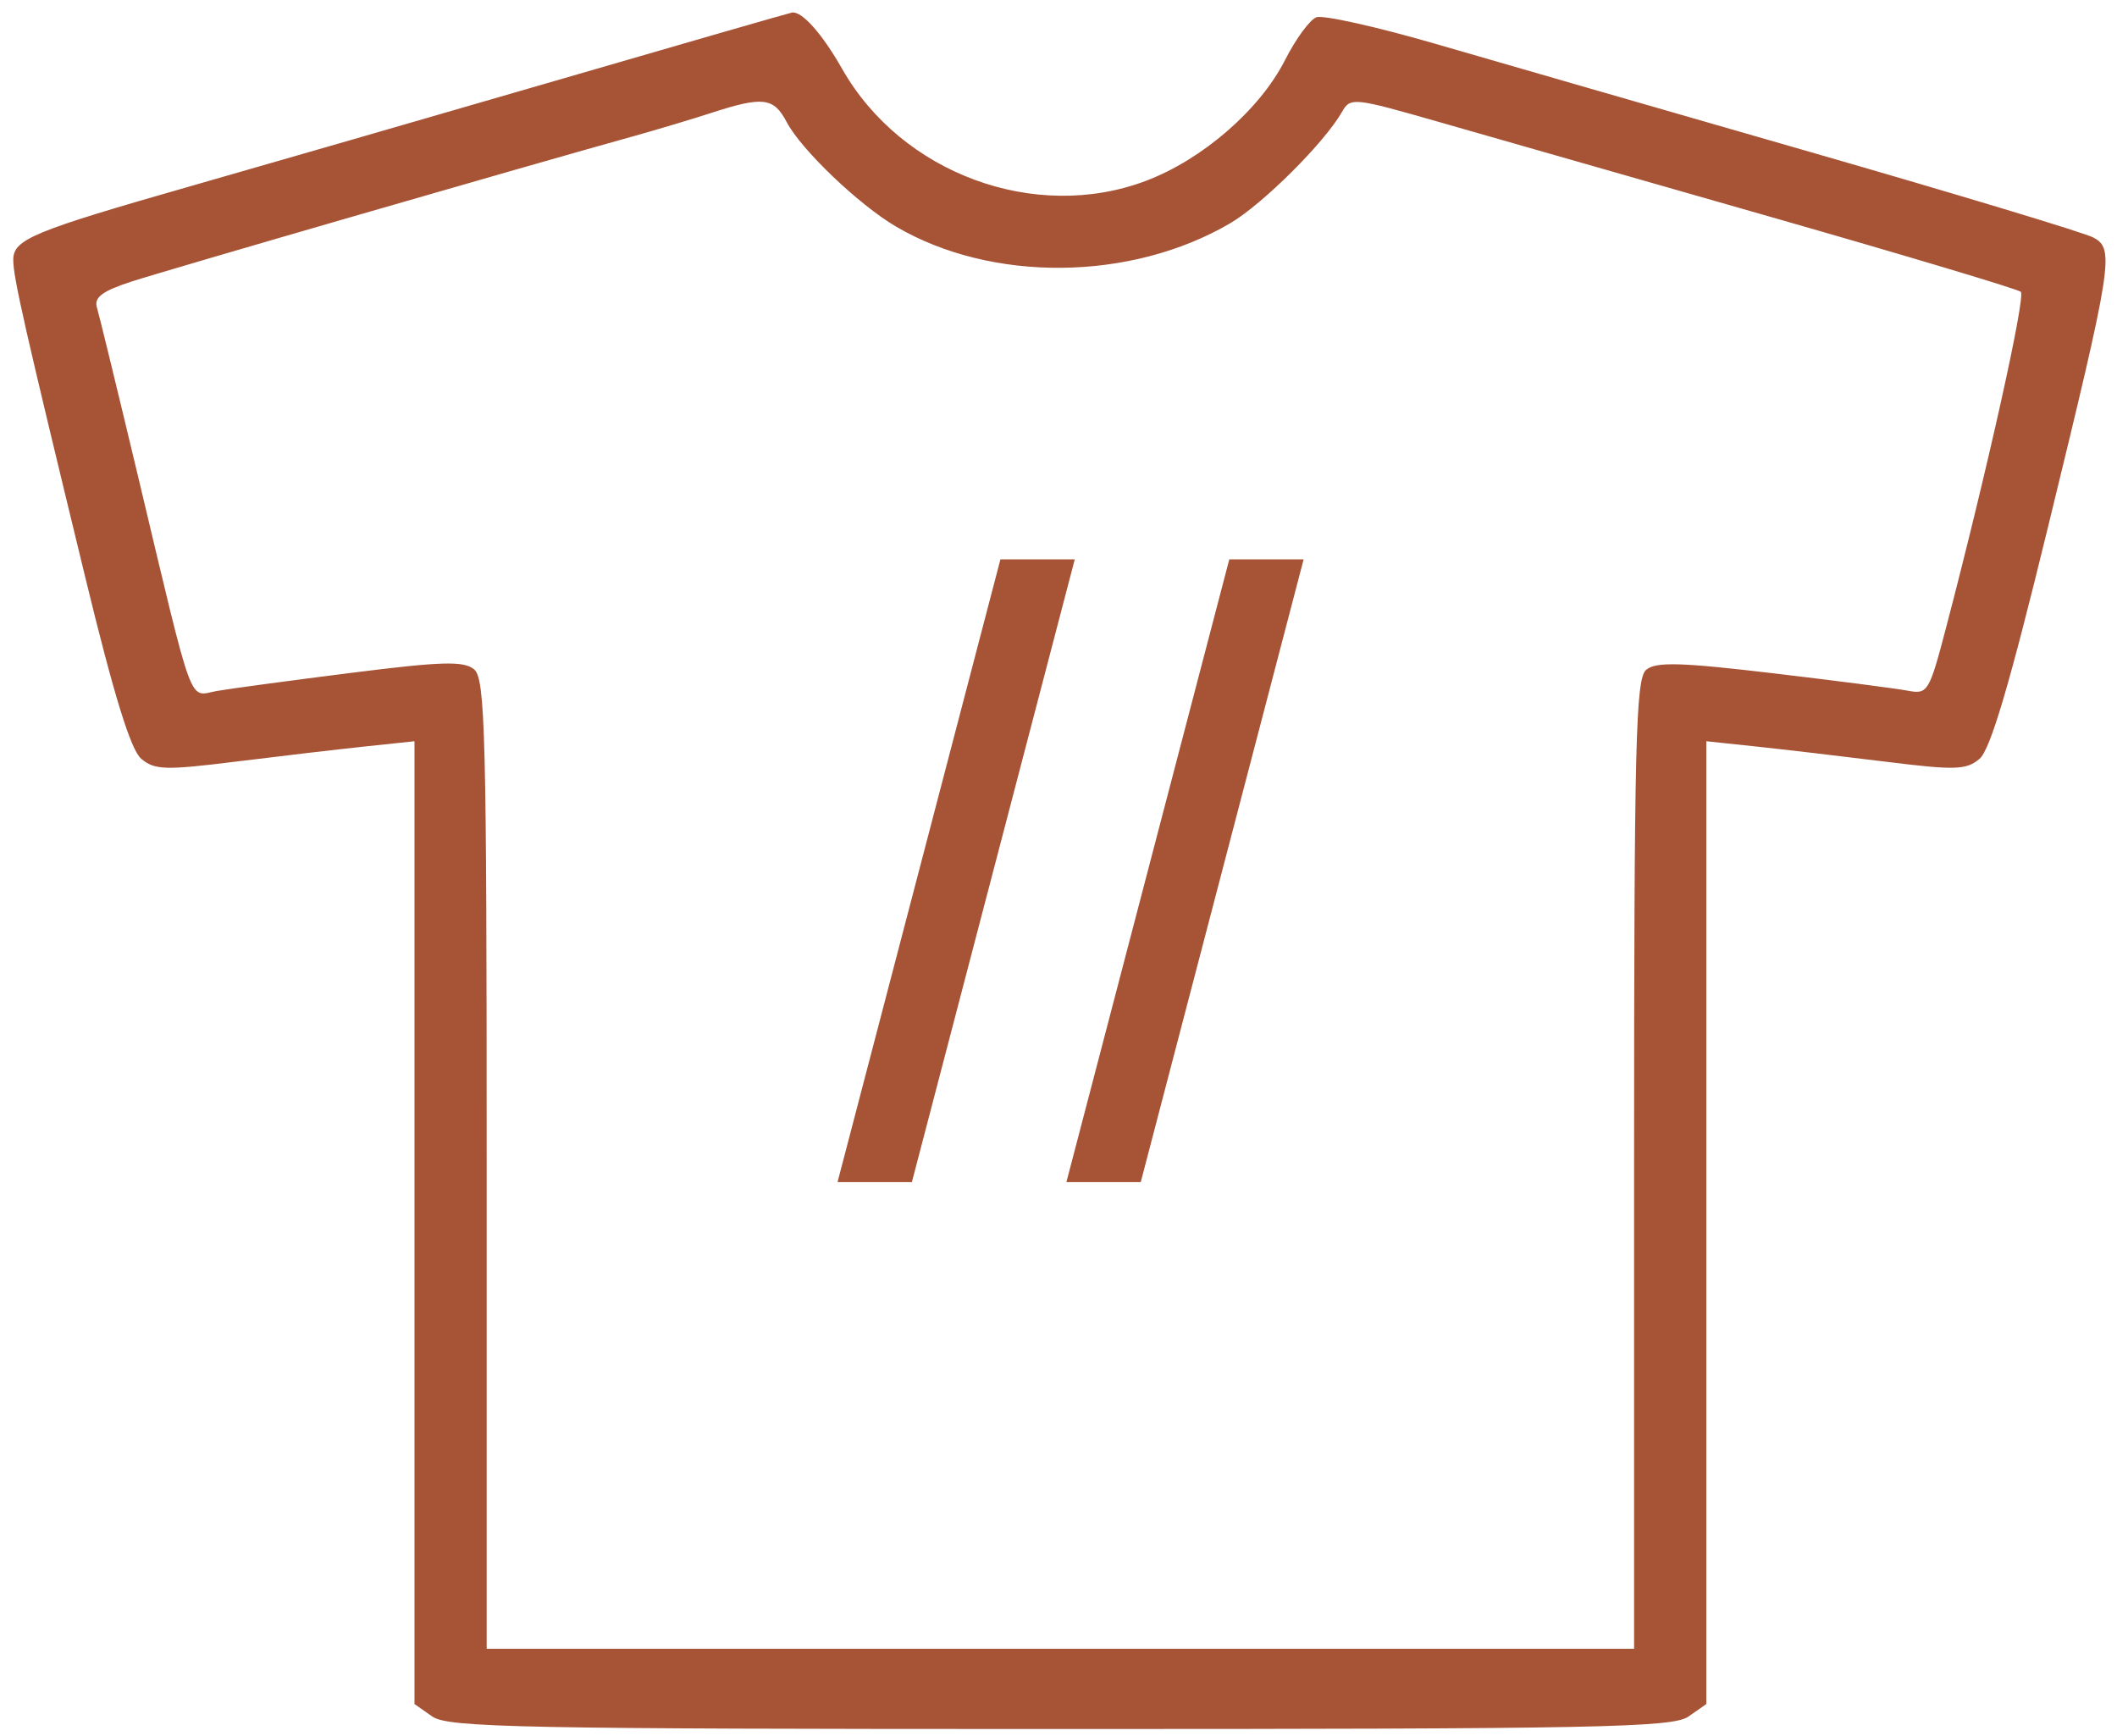 <svg width="111" height="91" viewBox="0 0 111 91" fill="none" xmlns="http://www.w3.org/2000/svg">
<path fill-rule="evenodd" clip-rule="evenodd" d="M29.095 4.241C22.384 6.191 13.865 8.654 10.162 9.712C1.691 12.134 0.696 12.546 0.696 13.626C0.696 14.555 1.269 17.079 4.474 30.282C5.979 36.48 6.854 39.315 7.406 39.784C8.101 40.373 8.674 40.391 12.333 39.936C14.61 39.653 17.657 39.296 19.103 39.142L21.732 38.864V64.104V89.344L22.667 89.999C23.494 90.578 27.32 90.654 55.599 90.654C83.878 90.654 87.705 90.578 88.531 89.999L89.467 89.344V64.104V38.864L92.096 39.142C93.543 39.296 96.589 39.653 98.866 39.936C102.525 40.391 103.098 40.373 103.794 39.784C104.359 39.305 105.364 35.907 107.352 27.757C110.782 13.696 110.883 13.055 109.754 12.451C109.285 12.2 102.589 10.178 94.872 7.957C87.156 5.736 78.323 3.187 75.244 2.292C72.165 1.398 69.364 0.774 69.019 0.907C68.674 1.039 67.936 2.046 67.38 3.145C66.059 5.75 63.052 8.361 60.079 9.484C54.267 11.678 47.274 9.1 44.157 3.614C43.113 1.774 42.049 0.578 41.53 0.657C41.401 0.677 35.805 2.289 29.095 4.241ZM41.251 6.406C42.009 7.848 45.021 10.727 46.975 11.876C51.989 14.825 59.288 14.756 64.495 11.71C66.195 10.716 69.445 7.481 70.361 5.872C70.804 5.093 70.956 5.109 75.409 6.384C77.935 7.107 85.775 9.351 92.832 11.37C99.89 13.389 105.795 15.158 105.956 15.299C106.227 15.538 104.172 24.769 102.032 32.93C101.151 36.289 101.076 36.413 100.025 36.213C99.424 36.099 96.237 35.687 92.942 35.297C88.122 34.727 86.828 34.691 86.316 35.116C85.762 35.576 85.68 38.897 85.68 61.045V86.447H55.599H25.518V61.045C25.518 38.504 25.444 35.582 24.86 35.096C24.317 34.646 23.183 34.678 18.444 35.275C15.277 35.674 12.099 36.102 11.38 36.227C9.857 36.49 10.222 37.489 7.199 24.812C6.15 20.416 5.198 16.505 5.082 16.122C4.922 15.593 5.357 15.265 6.886 14.765C8.642 14.191 27.431 8.75 33.302 7.117C34.459 6.794 36.257 6.255 37.298 5.918C40.014 5.039 40.568 5.107 41.251 6.406Z" fill="#A75336"/>
<path d="M52.455 29.328L56.353 29.328L47.812 61.98L43.914 61.98L52.455 29.328Z" fill="#A75336"/>
<path d="M64.455 29.328L68.353 29.328L59.812 61.98L55.914 61.98L64.455 29.328Z" fill="#A75336"/>
</svg>
